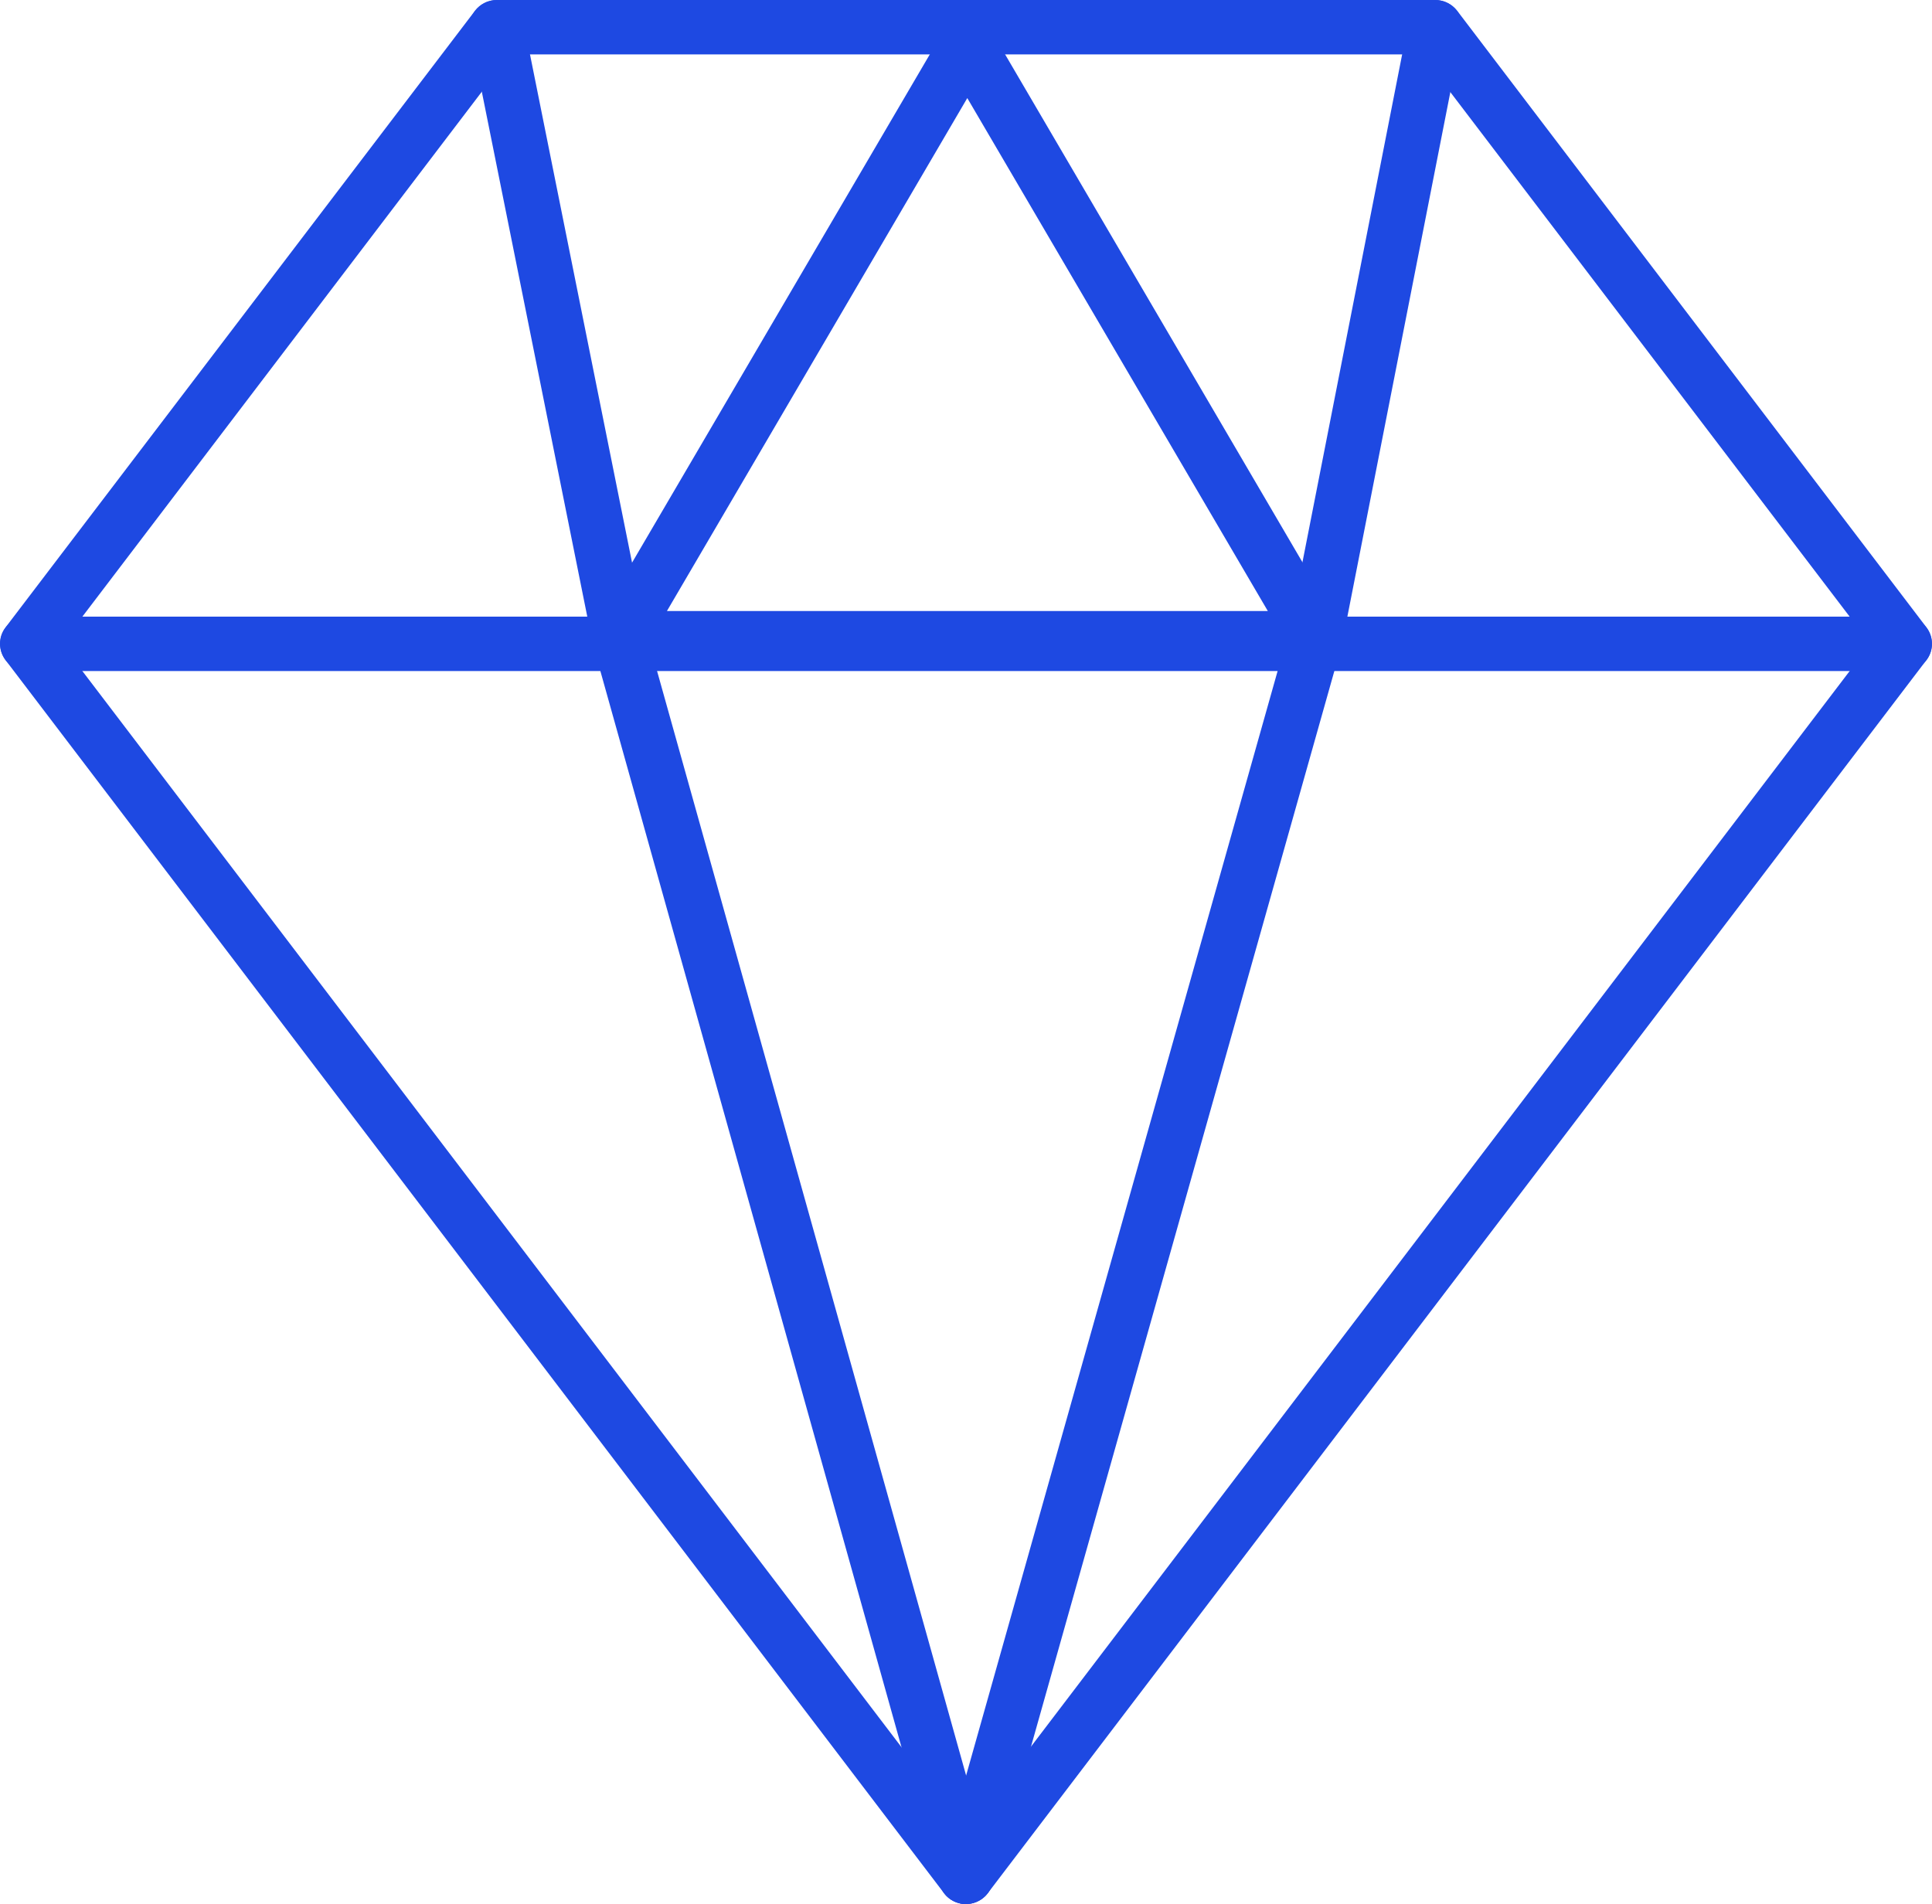 <?xml version="1.0" encoding="UTF-8"?>
<svg id="Layer_2" xmlns="http://www.w3.org/2000/svg" viewBox="0 0 605.31 596.62">
  <defs>
    <style>
      .cls-1 {
        fill: #1e49e2;
      }
    </style>
  </defs>
  <g id="Layer_1-2" data-name="Layer_1">
    <g>
      <path class="cls-1" d="M302.66,596.62c-2.68,0-5.19-1.25-6.84-3.35L1.75,206.85c-2.34-3.07-2.34-7.27,0-10.28L148.78,3.42C150.44,1.26,152.95,0,155.63,0h294.06c2.68,0,5.19,1.25,6.84,3.35l147.03,193.21c2.34,3.07,2.34,7.27,0,10.28l-294.12,386.42c-1.6,2.1-4.16,3.35-6.84,3.35h.06ZM19.32,201.74l283.34,372.28,283.34-372.28L445.41,17.05H159.85L19.32,201.74h0Z"/>
      <path class="cls-1" d="M412.1,208.49h-218.03c-3.08,0-5.87-1.65-7.41-4.26-1.54-2.67-1.54-5.91,0-8.52L295.7,9.55c1.54-2.61,4.33-4.2,7.41-4.2s5.87,1.59,7.41,4.2l108.99,186.17c1.54,2.61,1.54,5.91,0,8.52-1.54,2.67-4.33,4.26-7.41,4.26h0ZM209.01,191.46h188.21L303.06,30.73l-94.1,160.72h.06Z"/>
      <path class="cls-1" d="M194.07,208.49c-3.99,0-7.59-2.78-8.38-6.87L147.24,10.23c-.91-4.6,2.05-9.09,6.73-10.05,4.62-.91,9.13,2.04,10.04,6.7l38.44,191.45c.91,4.6-2.05,9.09-6.73,10.05-.57.11-1.14.17-1.71.17l.06-.06Z"/>
      <path class="cls-1" d="M412.1,208.49c-.57,0-1.08,0-1.65-.17-4.62-.91-7.64-5.4-6.73-10L441.3,6.88c.91-4.6,5.36-7.67,10.04-6.7,4.62.91,7.64,5.4,6.73,10l-37.58,191.45c-.8,4.09-4.39,6.87-8.38,6.87h0Z"/>
      <path class="cls-1" d="M596.72,210.26H8.6c-4.73,0-8.55-3.8-8.55-8.52s3.82-8.52,8.55-8.52h588.12c4.73,0,8.55,3.8,8.55,8.52s-3.82,8.52-8.55,8.52h0Z"/>
      <path class="cls-1" d="M302.66,596.62c-3.76,0-7.19-2.44-8.21-6.25l-108.59-388.12c-1.25-4.54,1.43-9.2,5.93-10.51,4.56-1.25,9.24,1.36,10.55,5.91l108.59,388.12c1.25,4.54-1.43,9.2-5.93,10.51-.74.23-1.54.28-2.28.28l-.06.06Z"/>
      <path class="cls-1" d="M302.66,596.62c-.74,0-1.54-.11-2.34-.34-4.56-1.25-7.19-5.96-5.93-10.51l109.45-388.12c1.25-4.54,5.99-7.16,10.55-5.91,4.56,1.25,7.19,5.96,5.93,10.51l-109.45,388.12c-1.08,3.75-4.51,6.19-8.21,6.19v.06Z"/>
    </g>
  </g>
</svg>